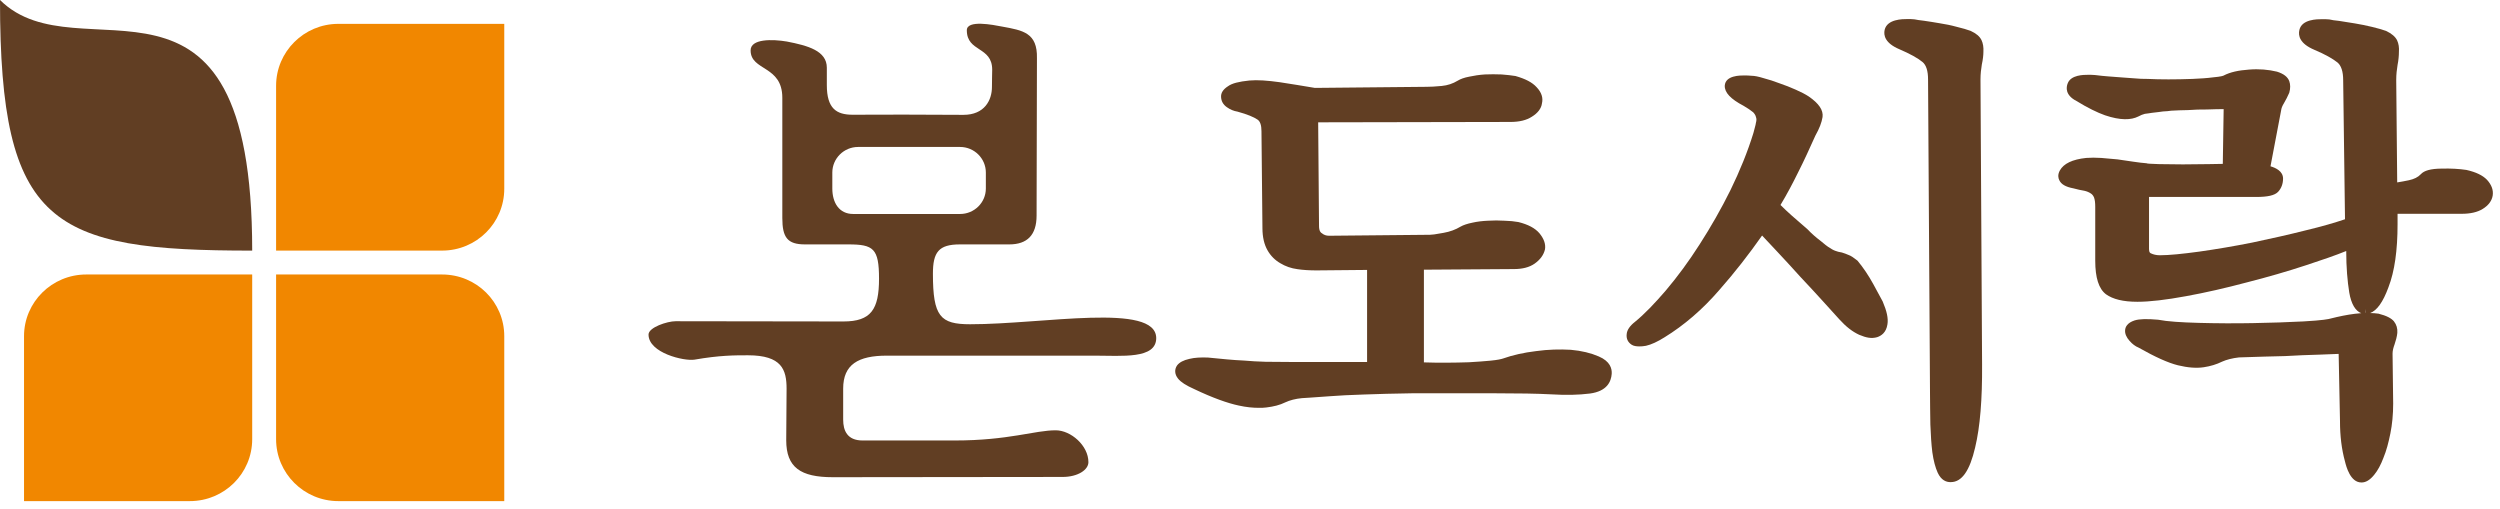<svg width="167" height="34" viewBox="0 0 167 34" fill="none" xmlns="http://www.w3.org/2000/svg">
<g clip-path="url(#clip0_4222_54953)">
<path d="M64.804 21.66C62.808 21.66 62.319 21.142 62.319 18.285C62.319 16.844 62.702 16.326 64.12 16.326C65.529 16.326 66.849 16.326 67.419 16.326C68.617 16.326 69.244 15.702 69.244 14.399C69.244 13.589 69.268 3.891 69.268 3.891C69.309 2.183 68.323 2.029 66.955 1.778C66.328 1.657 64.584 1.309 64.584 2.021C64.584 3.495 66.279 3.082 66.279 4.66C66.279 5 66.262 5.17 66.262 5.81C66.262 6.684 65.774 7.672 64.356 7.672C63.77 7.672 61.611 7.656 60.348 7.656C59.094 7.656 57.888 7.664 56.951 7.664C55.876 7.664 55.232 7.251 55.232 5.688C55.232 5.114 55.232 5.008 55.232 4.523C55.232 3.397 53.978 3.049 52.56 2.774C51.599 2.612 50.141 2.58 50.141 3.365C50.141 4.749 52.259 4.353 52.259 6.53V14.561C52.259 15.864 52.601 16.326 53.774 16.326C54.255 16.326 55.827 16.326 56.666 16.326C58.344 16.326 58.719 16.593 58.719 18.616C58.719 20.665 58.189 21.474 56.34 21.474C53.904 21.474 45.677 21.458 45.131 21.458C44.569 21.458 43.322 21.871 43.322 22.348C43.322 23.579 45.701 24.137 46.393 24.024C48.072 23.733 49.065 23.733 49.962 23.733C52.226 23.733 52.544 24.696 52.544 25.967C52.544 26.922 52.52 28.517 52.52 29.407C52.52 31.229 53.481 31.877 55.631 31.877C55.631 31.877 69.537 31.86 70.979 31.86C72.005 31.86 72.706 31.383 72.706 30.873C72.706 29.764 71.533 28.744 70.523 28.744C69.114 28.744 67.378 29.424 63.778 29.424C61.318 29.424 59.387 29.424 57.619 29.424C56.593 29.424 56.324 28.76 56.324 28.031C56.324 27.311 56.324 26.517 56.324 25.959C56.324 24.348 57.326 23.757 59.24 23.757C61.594 23.757 71.313 23.757 73.122 23.757C74.946 23.757 77.236 24 77.236 22.583C77.219 20.195 69.7 21.66 64.804 21.66ZM56.992 14.294C56.047 14.294 55.599 13.533 55.599 12.594V11.525C55.599 10.586 56.373 9.817 57.318 9.817H64.136C65.081 9.817 65.855 10.586 65.855 11.525V12.594C65.855 13.533 65.081 14.294 64.136 14.294H56.992Z" fill="#613E23"/>
<path d="M106.799 23.811C106.277 23.584 105.658 23.43 104.925 23.366C104.192 23.325 103.418 23.341 102.611 23.454C101.789 23.552 101.039 23.722 100.404 23.948C100.282 23.989 100.045 24.046 99.548 24.094C99.133 24.134 98.66 24.167 98.123 24.199C97.162 24.232 96.037 24.24 95.117 24.207V18.015L101.129 17.974C101.691 17.974 102.155 17.861 102.514 17.61C102.888 17.343 103.116 17.035 103.206 16.654C103.263 16.29 103.125 15.934 102.831 15.578C102.538 15.238 102.082 14.995 101.43 14.833C101.161 14.784 100.844 14.752 100.501 14.744C100.143 14.72 99.768 14.72 99.394 14.744C99.035 14.76 98.677 14.801 98.359 14.874C98.001 14.946 97.748 15.036 97.561 15.141C97.243 15.335 96.852 15.481 96.428 15.554C95.882 15.659 95.63 15.683 95.524 15.683L88.779 15.748C88.591 15.748 88.429 15.691 88.298 15.578C88.241 15.554 88.111 15.448 88.111 15.1L88.054 8.171L100.901 8.146C101.487 8.146 101.968 8.033 102.326 7.798C102.725 7.555 102.962 7.24 103.002 6.908C103.092 6.544 102.978 6.171 102.644 5.823C102.351 5.499 101.895 5.265 101.235 5.078C100.982 5.038 100.648 4.997 100.306 4.973C99.931 4.957 99.556 4.957 99.19 4.973C98.815 4.997 98.457 5.054 98.155 5.119C97.805 5.184 97.552 5.281 97.381 5.386C97.047 5.588 96.705 5.702 96.306 5.742C95.882 5.783 95.532 5.799 95.304 5.799L87.834 5.872C87.036 5.742 86.254 5.605 85.48 5.491C84.665 5.378 84.005 5.329 83.459 5.378C82.751 5.451 82.303 5.564 82.034 5.758C81.692 5.977 81.545 6.22 81.569 6.503C81.586 6.754 81.7 6.981 81.952 7.159C82.18 7.321 82.417 7.418 82.669 7.458C83.321 7.636 83.761 7.823 83.997 7.985C84.184 8.106 84.266 8.373 84.266 8.762L84.331 15.246C84.331 15.845 84.453 16.339 84.665 16.711C84.877 17.092 85.186 17.391 85.528 17.585C85.862 17.788 86.245 17.925 86.677 17.982C87.06 18.039 87.5 18.063 87.94 18.063L91.321 18.031V24.183H86.539C85.757 24.183 85.072 24.175 84.543 24.167C84.021 24.151 83.541 24.126 83.117 24.086C82.702 24.07 82.319 24.037 81.944 24.005L80.69 23.884C80.225 23.867 79.81 23.884 79.451 23.973C79.052 24.062 78.783 24.207 78.629 24.41C78.441 24.685 78.466 25.009 78.694 25.292C78.881 25.527 79.223 25.745 79.785 25.996C81.007 26.579 82.017 26.936 82.743 27.089C83.248 27.203 83.704 27.243 84.087 27.243C84.258 27.243 84.445 27.243 84.592 27.219C85.072 27.162 85.496 27.057 85.854 26.879C86.164 26.733 86.547 26.636 86.97 26.596C86.995 26.596 87.174 26.587 87.492 26.563L88.86 26.466C89.463 26.425 90.188 26.377 91.109 26.353C92.037 26.312 93.121 26.296 94.302 26.272H99.915C100.664 26.272 101.349 26.28 101.968 26.288C102.595 26.304 103.165 26.312 103.695 26.345C104.599 26.401 105.438 26.385 106.212 26.288C107.344 26.134 107.621 25.503 107.662 24.976C107.687 24.62 107.556 24.134 106.799 23.811Z" fill="#613E23"/>
<path d="M132.492 3.451C132.508 3.16 132.468 2.892 132.362 2.674C132.24 2.431 132.02 2.237 131.629 2.059C131.392 1.97 131.099 1.889 130.708 1.792C130.325 1.686 129.95 1.613 129.592 1.557C129.193 1.484 128.834 1.435 128.525 1.387C128.215 1.354 128.036 1.322 127.922 1.298L127.865 1.29C127.718 1.273 127.555 1.273 127.425 1.273C127.091 1.273 126.065 1.273 125.894 1.994C125.812 2.358 125.918 2.884 126.879 3.289C127.596 3.597 128.118 3.888 128.419 4.139C128.672 4.342 128.794 4.738 128.794 5.305L128.924 26.207C128.924 26.911 128.94 27.599 128.948 28.352C128.973 29.056 129.014 29.672 129.079 30.206C129.16 30.781 129.282 31.234 129.437 31.574C129.674 32.092 130.024 32.205 130.276 32.205C130.301 32.205 130.317 32.205 130.317 32.205C131.05 32.205 131.58 31.444 131.938 29.898C132.272 28.514 132.419 26.66 132.403 24.361L132.297 5.305C132.297 4.941 132.337 4.601 132.386 4.309C132.46 3.977 132.492 3.678 132.492 3.451Z" fill="#613E23"/>
<path d="M125.136 18.979C124.818 18.396 124.46 17.87 124.085 17.417L124.044 17.384C123.816 17.206 123.645 17.085 123.474 17.028C123.344 16.971 123.197 16.915 123.034 16.866L122.993 16.858C122.863 16.842 122.725 16.801 122.594 16.753C122.472 16.712 122.317 16.623 122.114 16.486C122.057 16.453 121.926 16.348 121.592 16.073C121.323 15.87 121.03 15.62 120.729 15.304C120.411 15.029 120.061 14.729 119.694 14.405C119.401 14.154 119.165 13.911 118.937 13.693C119.376 12.964 119.759 12.236 120.118 11.507C120.517 10.722 120.892 9.896 121.266 9.062C121.535 8.585 121.69 8.18 121.747 7.816C121.804 7.362 121.511 6.917 120.818 6.44C120.607 6.302 120.313 6.148 119.963 5.994C119.605 5.832 119.246 5.695 118.871 5.565C118.513 5.428 118.163 5.314 117.821 5.225C117.462 5.112 117.193 5.063 117.022 5.063C116.835 5.047 116.688 5.039 116.542 5.039C116.224 5.039 115.263 5.039 115.214 5.719C115.197 6.18 115.597 6.61 116.476 7.071C116.753 7.233 116.965 7.379 117.112 7.5C117.201 7.597 117.275 7.702 117.299 7.824C117.34 7.921 117.34 8.05 117.299 8.188C117.275 8.374 117.193 8.609 117.128 8.884C116.745 10.131 116.224 11.41 115.597 12.697C114.969 13.968 114.269 15.182 113.536 16.324C112.819 17.449 112.061 18.477 111.287 19.392C110.53 20.274 109.837 20.995 109.21 21.505C108.868 21.772 108.688 22.047 108.664 22.306C108.623 22.622 108.746 22.873 109.006 23.035C109.137 23.116 109.316 23.14 109.511 23.14C109.642 23.14 109.78 23.132 109.951 23.099C110.31 23.019 110.725 22.824 111.189 22.533C112.493 21.731 113.731 20.671 114.847 19.376C115.882 18.202 116.827 16.988 117.707 15.733C118 16.041 118.342 16.405 118.717 16.809C119.246 17.368 119.751 17.927 120.264 18.493C120.786 19.052 121.291 19.586 121.755 20.104C122.195 20.598 122.578 21.019 122.871 21.335C123.311 21.82 123.735 22.152 124.191 22.363C124.672 22.565 125.014 22.63 125.388 22.525C125.665 22.436 125.999 22.217 126.081 21.667C126.146 21.27 126.04 20.784 125.763 20.137C125.657 19.934 125.446 19.562 125.136 18.979Z" fill="#613E23"/>
<path d="M166.128 12.007C165.835 11.708 165.395 11.497 164.76 11.352C164.271 11.279 163.725 11.246 163.082 11.263C162.373 11.271 161.933 11.392 161.713 11.635C161.526 11.837 161.257 11.967 160.915 12.04C160.646 12.097 160.385 12.145 160.133 12.185L160.068 5.345C160.068 4.965 160.108 4.633 160.157 4.341C160.222 4.017 160.247 3.71 160.247 3.475C160.271 3.176 160.23 2.916 160.125 2.69C160.002 2.447 159.766 2.245 159.391 2.066C159.155 1.977 158.846 1.896 158.463 1.799C158.064 1.702 157.689 1.629 157.314 1.565C156.915 1.5 156.556 1.443 156.247 1.395C155.937 1.362 155.742 1.338 155.644 1.306L155.587 1.297C155.424 1.281 155.277 1.281 155.131 1.281C154.789 1.281 153.762 1.281 153.599 2.002C153.51 2.382 153.616 2.908 154.585 3.321C155.318 3.629 155.823 3.92 156.141 4.171C156.394 4.382 156.524 4.778 156.524 5.353L156.646 14.646C155.954 14.881 155.09 15.132 154.039 15.383C152.891 15.675 151.685 15.942 150.463 16.201C149.249 16.444 148.052 16.646 146.911 16.808C145.779 16.962 144.899 17.051 144.28 17.051C144.044 17.051 143.84 17.002 143.677 16.921C143.636 16.905 143.555 16.865 143.555 16.638V13.157H150.707C151.489 13.157 151.946 13.052 152.174 12.817C152.386 12.59 152.508 12.291 152.508 11.927C152.508 11.441 152.027 11.214 151.669 11.109L152.377 7.385C152.394 7.231 152.459 7.069 152.565 6.899C152.695 6.673 152.817 6.446 152.923 6.195C153.005 5.904 153.005 5.653 152.923 5.418C152.817 5.143 152.565 4.932 152.1 4.786C151.53 4.649 150.903 4.592 150.227 4.649C149.534 4.697 148.972 4.819 148.54 5.046C148.516 5.062 148.378 5.118 147.832 5.167C147.416 5.224 146.952 5.248 146.447 5.272C145.372 5.313 144.264 5.313 143.49 5.272C143.156 5.272 142.854 5.264 142.561 5.232L141.673 5.167C141.404 5.151 141.127 5.126 140.818 5.102C140.541 5.078 140.247 5.054 139.954 5.013C139.783 4.997 139.62 4.997 139.49 4.997C139.197 4.997 138.333 4.997 138.121 5.572C138.015 5.839 137.95 6.357 138.708 6.746C139.457 7.207 140.109 7.523 140.614 7.701C141.64 8.049 142.357 8.025 142.838 7.782C143.001 7.693 143.148 7.636 143.278 7.604C143.465 7.587 143.612 7.555 143.734 7.539C143.881 7.523 144.044 7.498 144.215 7.482C144.402 7.458 144.573 7.426 144.777 7.426C144.883 7.401 145.111 7.385 145.575 7.369C145.95 7.361 146.374 7.353 146.797 7.32C147.213 7.32 147.612 7.312 148.011 7.296C148.215 7.296 148.394 7.296 148.54 7.288L148.483 10.947C148.247 10.955 147.938 10.955 147.563 10.963C146.414 10.987 145.168 10.987 144.223 10.963C143.596 10.947 143.465 10.923 143.449 10.923L143.392 10.906C143.139 10.89 142.846 10.85 142.504 10.801C142.162 10.745 141.795 10.696 141.453 10.647C141.078 10.607 140.704 10.575 140.362 10.55C139.987 10.526 139.669 10.526 139.36 10.55C138.431 10.647 137.852 10.931 137.6 11.384C137.437 11.675 137.494 11.902 137.559 12.032C137.681 12.307 137.983 12.485 138.504 12.582C138.781 12.655 139.026 12.712 139.237 12.744C139.408 12.785 139.531 12.833 139.677 12.93C139.759 12.987 139.824 13.06 139.881 13.189C139.938 13.343 139.962 13.546 139.962 13.821V17.415C139.962 18.556 140.199 19.293 140.679 19.657C141.144 19.989 141.828 20.159 142.781 20.159C143.604 20.159 144.695 20.03 146.015 19.787C147.318 19.552 148.687 19.236 150.088 18.864C151.457 18.516 152.801 18.127 154.08 17.706C155.115 17.366 156.011 17.059 156.728 16.767C156.728 17.86 156.809 18.791 156.931 19.544C157.062 20.313 157.347 20.775 157.73 20.92C157.583 20.936 157.453 20.945 157.306 20.961C156.776 21.026 156.239 21.139 155.693 21.276C155.563 21.317 155.163 21.398 153.868 21.471C152.842 21.527 151.709 21.56 150.504 21.584C149.282 21.608 148.052 21.6 146.87 21.568C145.697 21.535 144.785 21.479 144.158 21.357C143.425 21.293 142.919 21.301 142.585 21.406C142.097 21.568 141.974 21.843 141.958 22.046C141.934 22.28 142.04 22.531 142.251 22.766C142.439 22.985 142.651 23.138 142.854 23.219C143.97 23.851 144.834 24.239 145.486 24.401C146.154 24.563 146.724 24.604 147.213 24.531C147.652 24.466 148.076 24.337 148.435 24.158C148.744 24.021 149.127 23.924 149.567 23.875C150.805 23.835 151.832 23.802 152.654 23.786C153.404 23.737 154.186 23.713 154.968 23.689C155.489 23.673 155.913 23.657 156.222 23.64L156.312 28.141C156.312 29.105 156.418 30.011 156.646 30.829C156.728 31.169 157.004 32.229 157.738 32.229H157.762C158.039 32.229 158.324 32.059 158.601 31.711C158.829 31.436 159.041 31.047 159.212 30.586C159.416 30.1 159.554 29.558 159.676 28.959C159.799 28.352 159.864 27.68 159.864 26.959L159.823 23.624C159.823 23.422 159.88 23.211 159.953 23.017C160.043 22.75 160.116 22.491 160.141 22.24C160.165 21.94 160.084 21.681 159.913 21.463C159.742 21.26 159.424 21.09 158.886 20.953C158.699 20.928 158.512 20.912 158.324 20.912C158.78 20.742 159.18 20.192 159.546 19.196C159.962 18.127 160.157 16.711 160.157 14.986V14.282H164.442C165.012 14.282 165.493 14.177 165.843 13.958C166.226 13.724 166.454 13.416 166.511 13.068C166.568 12.695 166.438 12.347 166.128 12.007ZM157.998 20.629L158.015 20.88H157.998V20.629Z" fill="#613E23"/>
<path d="M12.684 18.336H5.759C3.47 18.336 1.605 20.182 1.605 22.456V29.337V33.474H5.759H12.684C14.989 33.474 16.847 31.62 16.847 29.337V22.456V18.336H12.684Z" fill="#F18700"/>
<path d="M22.598 18.336H29.53C31.836 18.336 33.685 20.182 33.685 22.456V29.337V33.474H29.53H22.598C20.309 33.474 18.443 31.62 18.443 29.337V22.456V18.336H22.598Z" fill="#F18700"/>
<path d="M0 0C5.311 5.27 16.847 -4.46 16.847 16.741C3.446 16.741 0 15.089 0 0Z" fill="#613E23"/>
<path d="M22.598 16.74H29.53C31.836 16.74 33.685 14.886 33.685 12.611V5.73V1.594H29.53H22.598C20.309 1.594 18.443 3.448 18.443 5.73V12.611V16.74H22.598Z" fill="#F18700"/>
</g>
<defs>
<clipPath id="clip0_4222_54953">
<rect width="167" height="34" fill="white"/>
</clipPath>
</defs>
</svg>
